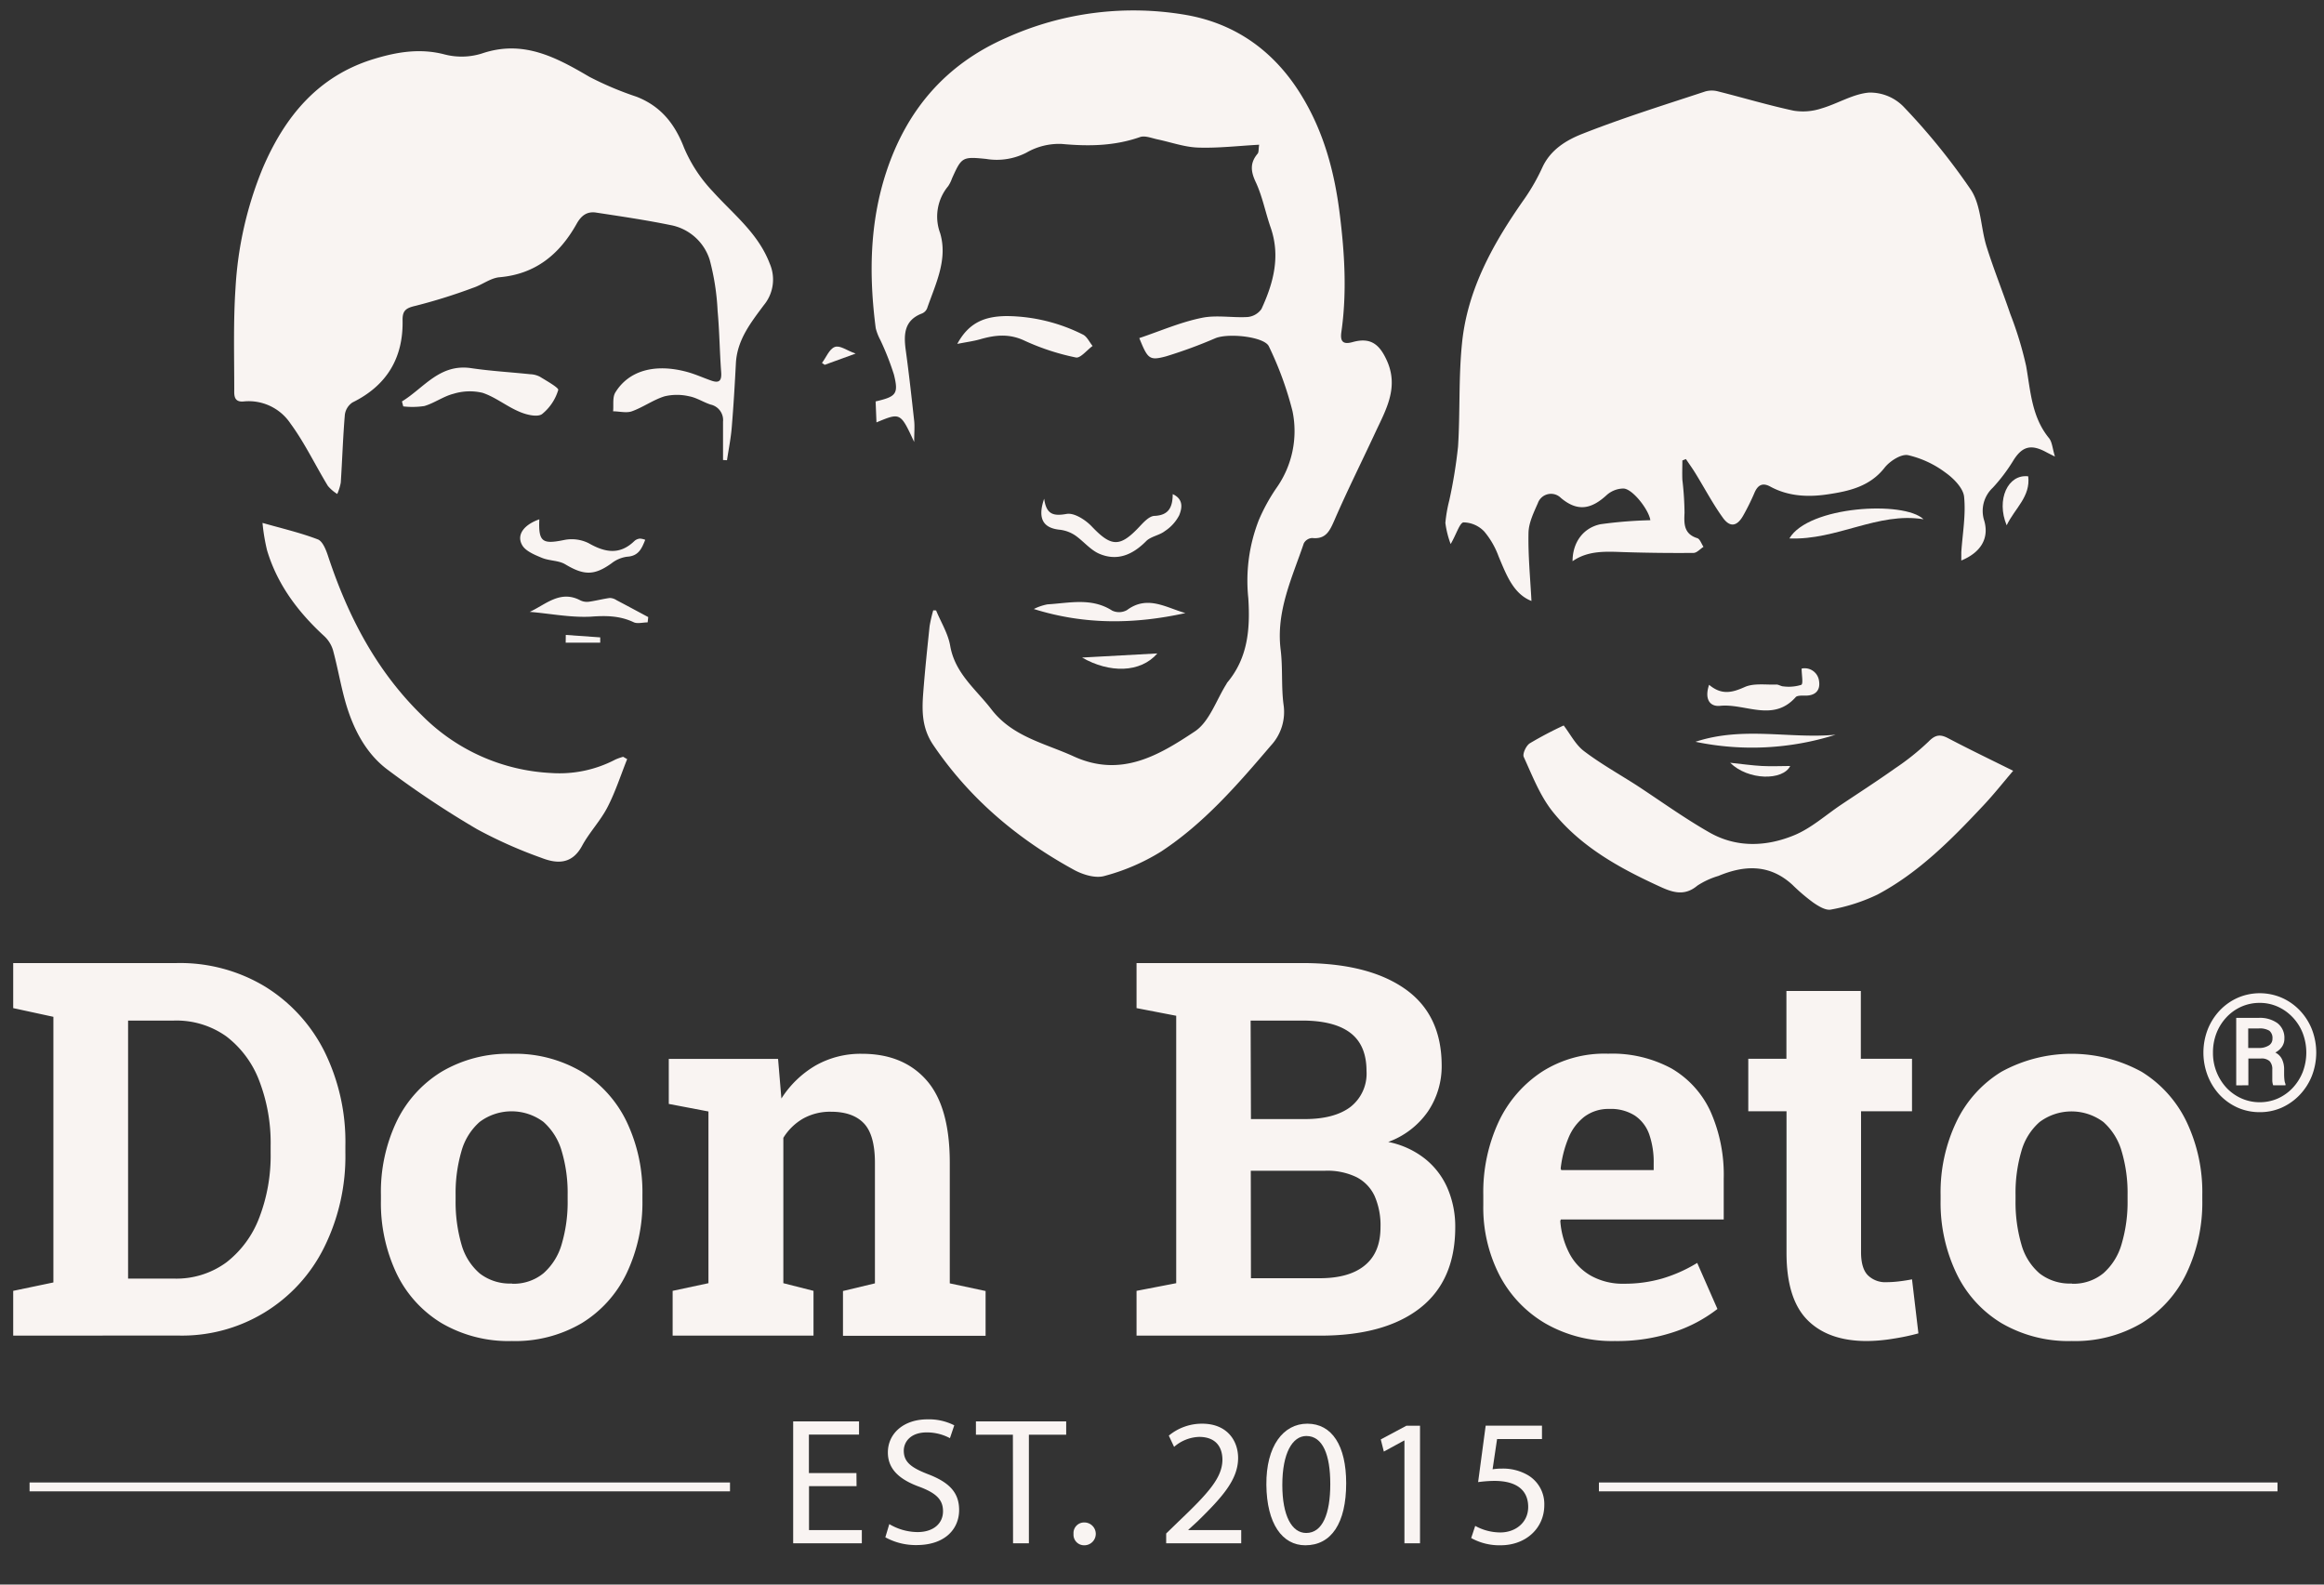 <svg id="version_latte" data-name="version latte" xmlns="http://www.w3.org/2000/svg" viewBox="0 0 440 300"><rect x="0" y="0" width="440" height="300" fill="#333333" stroke="none"/><defs><style>.cls-1{fill:#f9f4f2;}</style></defs><title>Artboard 1wht</title><rect id="raya_der" data-name="raya der" class="cls-1" x="302.72" y="280.67" width="128.48" height="1.68"/><path class="cls-1" d="M162.17,281.36h-9v8.32h10v2.5h-13V269.1h12.47v2.5h-9.49v7.29h9Z"/><path class="cls-1" d="M168.37,288.55a10.6,10.6,0,0,0,5.34,1.51c3,0,4.83-1.61,4.83-3.94,0-2.16-1.23-3.39-4.35-4.59-3.76-1.34-6.09-3.29-6.09-6.54,0-3.6,3-6.27,7.46-6.27a10.53,10.53,0,0,1,5.11,1.13l-.82,2.43a9.27,9.27,0,0,0-4.39-1.09c-3.15,0-4.35,1.88-4.35,3.46,0,2.15,1.41,3.22,4.59,4.45,3.91,1.5,5.89,3.39,5.89,6.78,0,3.56-2.63,6.64-8.08,6.64a11.93,11.93,0,0,1-5.89-1.47Z"/><path class="cls-1" d="M191.77,271.63h-7V269.1h17.09v2.53h-7.06v20.55h-3Z"/><path class="cls-1" d="M203.25,290.4a2,2,0,0,1,2.05-2.16,2.16,2.16,0,0,1,0,4.32A2,2,0,0,1,203.25,290.4Z"/><path class="cls-1" d="M220.79,292.18v-1.85l2.36-2.29c5.69-5.41,8.25-8.29,8.29-11.65,0-2.26-1.1-4.35-4.42-4.35a7.58,7.58,0,0,0-4.73,1.89l-1-2.13a9.81,9.81,0,0,1,6.31-2.26c4.79,0,6.81,3.29,6.81,6.48,0,4.11-3,7.43-7.67,12L225,289.61v.07h10v2.5Z"/><path class="cls-1" d="M254.87,280.81c0,7.57-2.81,11.75-7.74,11.75-4.35,0-7.3-4.08-7.37-11.44s3.22-11.58,7.75-11.58C252.2,269.54,254.87,273.72,254.87,280.81Zm-12.09.34c0,5.79,1.78,9.08,4.52,9.08,3.08,0,4.56-3.6,4.56-9.28,0-5.48-1.41-9.08-4.53-9.08C244.7,271.87,242.78,275.09,242.78,281.15Z"/><path class="cls-1" d="M265.9,272.73h-.07L262,274.82l-.58-2.3,4.86-2.6h2.57v22.26H265.9Z"/><path class="cls-1" d="M291.94,272.45h-8.5l-.85,5.72a11.76,11.76,0,0,1,1.81-.13,9.36,9.36,0,0,1,4.8,1.2,6.35,6.35,0,0,1,3.18,5.72c0,4.34-3.46,7.6-8.29,7.6a11,11,0,0,1-5.55-1.37l.76-2.3a9.92,9.92,0,0,0,4.76,1.24c2.84,0,5.27-1.85,5.27-4.83s-1.95-4.93-6.4-4.93a23.62,23.62,0,0,0-3.08.23l1.43-10.68h10.66Z"/><rect id="raya_izq" data-name="raya izq" class="cls-1" x="5.6" y="280.67" width="132.61" height="1.68"/><path class="cls-1" d="M427.82,210.56a10.27,10.27,0,0,1-4.17-.86,10.7,10.7,0,0,1-3.4-2.41A11.33,11.33,0,0,1,418,203.7a12.18,12.18,0,0,1,0-8.84,11.24,11.24,0,0,1,2.28-3.57,10.64,10.64,0,0,1,3.4-2.39,10.49,10.49,0,0,1,8.32,0,10.57,10.57,0,0,1,3.41,2.39,11.09,11.09,0,0,1,2.29,3.57,12.18,12.18,0,0,1,0,8.84,11.21,11.21,0,0,1-2.3,3.59A10.74,10.74,0,0,1,432,209.7,10.1,10.1,0,0,1,427.82,210.56Zm0-1.88a8.47,8.47,0,0,0,3.44-.71,8.85,8.85,0,0,0,2.81-2,9.52,9.52,0,0,0,1.9-3,10.35,10.35,0,0,0,0-7.38,9.23,9.23,0,0,0-1.91-3,8.91,8.91,0,0,0-2.81-2,8.24,8.24,0,0,0-3.43-.72,8.49,8.49,0,0,0-3.45.71,8.68,8.68,0,0,0-2.82,2,9.36,9.36,0,0,0-1.9,3,10,10,0,0,0-.67,3.69,9.66,9.66,0,0,0,2.57,6.69,8.83,8.83,0,0,0,2.83,2A8.47,8.47,0,0,0,427.82,208.68Zm-4.44-3.19V192.71h4.23a5.69,5.69,0,0,1,3.58,1,3.49,3.49,0,0,1,1.31,2.92,2.66,2.66,0,0,1-.44,1.52,3.46,3.46,0,0,1-1.28,1.12,2.79,2.79,0,0,1,1.27,1.27,4.37,4.37,0,0,1,.4,1.94v.84a9.29,9.29,0,0,0,.06,1.11,2.4,2.4,0,0,0,.2.8v.24h-2.33a2.79,2.79,0,0,1-.17-.92c0-.41,0-.82,0-1.25v-.81a2.2,2.2,0,0,0-.5-1.58,2.26,2.26,0,0,0-1.65-.51h-2.38v5.07Zm2.27-7.08h2.05a3.39,3.39,0,0,0,1.8-.45,1.44,1.44,0,0,0,.74-1.3,1.76,1.76,0,0,0-.59-1.52,3.55,3.55,0,0,0-2-.43h-2Z"/><path class="cls-1" d="M2.5,252.87v-8.48l7.61-1.59V192.51L2.5,190.86v-8.53h31a31.13,31.13,0,0,1,16.66,4.44A30.46,30.46,0,0,1,61.39,199a38.62,38.62,0,0,1,4,17.95v1.31a38.78,38.78,0,0,1-4,17.86,30,30,0,0,1-27.79,16.73Zm21.75-10.8h8.67A16,16,0,0,0,42.86,239a19.36,19.36,0,0,0,6.22-8.45,32.69,32.69,0,0,0,2.16-12.26v-1.35a32.77,32.77,0,0,0-2.16-12.33,19.05,19.05,0,0,0-6.22-8.39,16.26,16.26,0,0,0-9.94-3H24.25Z"/><path class="cls-1" d="M96.92,253.89A25.14,25.14,0,0,1,83.6,250.5a22.25,22.25,0,0,1-8.53-9.42,31.17,31.17,0,0,1-2.95-13.88v-1a31,31,0,0,1,2.95-13.83,22.46,22.46,0,0,1,8.51-9.45,24.72,24.72,0,0,1,13.25-3.41,24.8,24.8,0,0,1,13.32,3.41,22.57,22.57,0,0,1,8.48,9.42,31,31,0,0,1,3,13.86v1a31.17,31.17,0,0,1-3,13.88,22.33,22.33,0,0,1-8.48,9.42A24.79,24.79,0,0,1,96.92,253.89Zm0-10.85a8.89,8.89,0,0,0,6-2,11.61,11.61,0,0,0,3.44-5.54,28.06,28.06,0,0,0,1.11-8.31v-1a27.6,27.6,0,0,0-1.11-8.21,11.71,11.71,0,0,0-3.46-5.57,10.09,10.09,0,0,0-12.09,0A11.5,11.5,0,0,0,87.35,218a28.3,28.3,0,0,0-1.09,8.21v1a29,29,0,0,0,1.09,8.33,11.26,11.26,0,0,0,3.47,5.55A9.3,9.3,0,0,0,96.92,243Z"/><path class="cls-1" d="M127.35,252.87v-8.48l6.78-1.45V210.43L126.62,209v-8.53h20.69l.63,7.51a19.09,19.09,0,0,1,6.47-6.25,17.24,17.24,0,0,1,8.79-2.22q7.8,0,12.21,5t4.41,15.64v22.82l6.78,1.45v8.48h-27v-8.48l6.05-1.45V220.17q0-5.28-2.08-7.48t-6.2-2.21a10.5,10.5,0,0,0-5.31,1.29,10.63,10.63,0,0,0-3.75,3.65v27.52l5.71,1.45v8.48Z"/><path class="cls-1" d="M215.18,252.87v-8.48l7.51-1.45V192.31l-7.51-1.45v-8.53h31.35q12.45,0,19.42,4.85t7,14.49a15.28,15.28,0,0,1-2.59,8.74,15.65,15.65,0,0,1-7.53,5.79,16.3,16.3,0,0,1,7.05,3.25,14.48,14.48,0,0,1,4.23,5.64,18.33,18.33,0,0,1,1.41,7.24q0,10.13-6.69,15.34t-18.94,5.2Zm21.66-41H247q5.67,0,8.72-2.33a8,8,0,0,0,3-6.78q0-4.89-3.07-7.22t-9.18-2.32h-9.69Zm0,30.13h13c3.75,0,6.6-.81,8.58-2.45s2.95-4,2.95-7.24a13.8,13.8,0,0,0-1.11-5.86,7.62,7.62,0,0,0-3.42-3.58,12.65,12.65,0,0,0-5.93-1.22h-14.1Z"/><path class="cls-1" d="M305.73,253.89a25.37,25.37,0,0,1-13.13-3.32,22.76,22.76,0,0,1-8.7-9.13,28,28,0,0,1-3.07-13.27v-1.94a31.58,31.58,0,0,1,2.9-13.83,23,23,0,0,1,8.22-9.5,22,22,0,0,1,12.52-3.41,23.56,23.56,0,0,1,12,2.8,18.22,18.22,0,0,1,7.36,8.1,29.49,29.49,0,0,1,2.52,12.79v7.7H295.51l-.1.29a15.73,15.73,0,0,0,1.72,6.13,10.39,10.39,0,0,0,4.05,4.21,12.33,12.33,0,0,0,6.34,1.53,25.54,25.54,0,0,0,7.24-1,27.78,27.78,0,0,0,6.57-2.94l3.83,8.72a27.26,27.26,0,0,1-8.17,4.34A33.94,33.94,0,0,1,305.73,253.89ZM295.6,221.53h17.49v-1.26a16.07,16.07,0,0,0-.84-5.5,7.15,7.15,0,0,0-2.72-3.56,8.44,8.44,0,0,0-4.82-1.26,7.6,7.6,0,0,0-4.75,1.48,9.65,9.65,0,0,0-3,4,21.2,21.2,0,0,0-1.48,5.82Z"/><path class="cls-1" d="M353.45,253.89q-7.32,0-11.27-4t-3.94-12.74V210.39H331v-9.94h7.22V187.62h14.09v12.83H362v9.94h-9.65v26.69c0,2,.43,3.49,1.29,4.36a4.7,4.7,0,0,0,3.51,1.31,20.9,20.9,0,0,0,2.52-.17c.9-.11,1.68-.24,2.33-.37l1.21,10.23a41.52,41.52,0,0,1-4.73,1A31.73,31.73,0,0,1,353.45,253.89Z"/><path class="cls-1" d="M392.25,253.89a25.17,25.17,0,0,1-13.32-3.39,22.16,22.16,0,0,1-8.52-9.42,31,31,0,0,1-3-13.88v-1a30.91,30.91,0,0,1,3-13.83,22.37,22.37,0,0,1,8.5-9.45,27.58,27.58,0,0,1,26.57,0,22.57,22.57,0,0,1,8.48,9.42,31,31,0,0,1,3,13.86v1a31.17,31.17,0,0,1-3,13.88,22.33,22.33,0,0,1-8.48,9.42A24.79,24.79,0,0,1,392.25,253.89Zm0-10.85a8.89,8.89,0,0,0,6-2,11.61,11.61,0,0,0,3.44-5.54,28,28,0,0,0,1.12-8.31v-1A27.58,27.58,0,0,0,401.7,218a11.71,11.71,0,0,0-3.46-5.57,10.09,10.09,0,0,0-12.09,0,11.42,11.42,0,0,0-3.46,5.57,28,28,0,0,0-1.09,8.21v1a28.61,28.61,0,0,0,1.09,8.33,11.17,11.17,0,0,0,3.46,5.55A9.3,9.3,0,0,0,392.25,243Z"/><g id="_3_betos" data-name="3 betos"><path class="cls-1" d="M274.65,103a18,18,0,0,1-1-4,27.1,27.1,0,0,1,.75-4.3,92.86,92.86,0,0,0,1.65-10.15c.41-6.47.09-13,.74-19.44,1-10.36,6-19.19,11.89-27.55a38.14,38.14,0,0,0,3.35-5.9c1.56-3.36,4.58-5.16,7.63-6.35,7.62-3,15.45-5.44,23.21-8a4.55,4.55,0,0,1,2.43,0c4.78,1.2,9.5,2.62,14.32,3.65a11.13,11.13,0,0,0,5.23-.43c3.06-.89,5.95-2.74,9-3a8.86,8.86,0,0,1,6.47,2.59A122.23,122.23,0,0,1,373.19,36c1.9,2.95,1.82,7.13,2.92,10.67,1.35,4.31,3.05,8.51,4.5,12.79a67.38,67.38,0,0,1,3,9.86c.84,4.76,1.05,9.62,4.32,13.62.61.74.65,1.94,1.13,3.5-1-.5-1.36-.68-1.73-.88-2.9-1.55-4.57-1-6.25,1.79a32.46,32.46,0,0,1-3.8,5,6,6,0,0,0-1.6,6.25c.95,3.35-.67,6-4.35,7.52,0-.6,0-1.09,0-1.57.23-3.51.88-7,.53-10.5-.17-1.65-2-3.49-3.52-4.57a18.9,18.9,0,0,0-7.1-3.31c-1.32-.25-3.46,1.13-4.45,2.4-2.77,3.53-6.69,4.41-10.61,5-3.69.57-7.5.46-11-1.44-1.47-.81-2.37-.31-3,1.15a43.88,43.88,0,0,1-2.18,4.4c-1.16,2-2.48,2.2-3.82.33-1.91-2.65-3.44-5.57-5.16-8.36-.57-.94-1.22-1.83-1.83-2.74l-.67.27c0,1.22-.05,2.44,0,3.65a57.89,57.89,0,0,1,.41,6.28c-.12,2.18-.07,4,2.42,4.78.51.17.78,1.07,1.17,1.64-.63.4-1.26,1.15-1.89,1.15q-6.58.06-13.16-.15c-3.37-.11-6.74-.36-9.74,1.72,0-3.47,1.94-6.3,5.29-7a82.1,82.1,0,0,1,9.44-.76c-.29-2-3.41-6-5.12-6a4.85,4.85,0,0,0-3.14,1.23c-2.82,2.6-5.45,3.29-8.69.54a2.64,2.64,0,0,0-4.35,1c-.79,1.8-1.74,3.74-1.77,5.63-.09,4.32.34,8.64.56,12.89-3.43-1.35-4.74-4.92-6.22-8.43a15.64,15.64,0,0,0-2.69-4.69,5.52,5.52,0,0,0-4-1.76C276.32,99.09,275.73,101.16,274.65,103Z"/><path class="cls-1" d="M177.23,115.57c.92,2.23,2.27,4.38,2.67,6.7.9,5.21,4.85,8.2,7.78,12,4,5.23,10.12,6.43,15.64,8.95,8.94,4.07,16.1-.23,22.89-4.74,2.77-1.84,4.06-5.93,6-9a1.36,1.36,0,0,1,.13-.24c3.95-4.69,4.37-10.22,4-16a31.52,31.52,0,0,1,2-14.8,34.87,34.87,0,0,1,3.29-6,18.63,18.63,0,0,0,3.08-14.59,63.93,63.93,0,0,0-4.47-12.26c-.79-1.81-7.5-2.58-10.08-1.58a90,90,0,0,1-9.41,3.46c-3.17.85-3.45.46-5.05-3.46,3.93-1.32,7.76-3,11.77-3.82,2.79-.6,5.82,0,8.72-.17a3.6,3.6,0,0,0,2.64-1.52c2.26-4.88,3.62-9.93,1.77-15.34-1-2.84-1.55-5.84-2.79-8.55-1-2.07-1.22-3.72.29-5.51.24-.28.16-.84.29-1.7-4,.22-7.81.67-11.58.54-2.55-.09-5.07-1-7.61-1.54-1.12-.23-2.41-.78-3.36-.45-4.87,1.71-9.77,1.77-14.85,1.3a12.37,12.37,0,0,0-6.64,1.64,12.26,12.26,0,0,1-7.65,1.2c-4.53-.46-4.64-.34-6.46,3.69a6.4,6.4,0,0,1-.72,1.46A9,9,0,0,0,178,44.15c1.48,5-.88,9.63-2.48,14.25a1.8,1.8,0,0,1-.94.94c-3.4,1.29-3.51,3.94-3.09,7,.61,4.43,1.1,8.89,1.59,13.34.12,1.13,0,2.28,0,4-2.6-5.6-2.6-5.6-7.14-3.71L165.78,76c3.91-.91,4.37-1.42,3.47-5.07a51.26,51.26,0,0,0-2.57-6.54,10,10,0,0,1-.88-2.26c-1.3-10-1.17-19.92,2-29.57,3.87-11.74,11.24-20.39,22.76-25.42a58.52,58.52,0,0,1,34-4.31C234,4.48,241.3,9.75,246.36,18c4.24,6.89,6.29,14.47,7.28,22.43.94,7.48,1.39,14.94.32,22.43-.23,1.65.18,2.45,2.11,1.91,3.28-.92,5,.27,6.41,3.29,2.44,5.14,0,9.37-2.05,13.73-2.59,5.58-5.35,11.08-7.79,16.71-.88,2-1.61,3.64-4.22,3.36a1.93,1.93,0,0,0-1.57,1c-2.21,6.53-5.28,12.86-4.39,20.12.43,3.44.1,7,.55,10.41a9.34,9.34,0,0,1-2.4,7.77c-6.29,7.37-12.64,14.72-20.8,20.07a39.46,39.46,0,0,1-10.7,4.61c-1.67.49-4-.21-5.69-1.11-10.7-5.84-19.81-13.48-26.73-23.69-2.17-3.2-2.16-6.48-1.89-9.94.32-4.19.76-8.37,1.2-12.55a26.69,26.69,0,0,1,.69-3Z"/><path class="cls-1" d="M136.89,87.09c0-2.42,0-4.84,0-7.26a3,3,0,0,0-2.33-3.23c-1.38-.44-2.66-1.31-4.07-1.57a10.18,10.18,0,0,0-4.66,0c-2.16.67-4.07,2.08-6.2,2.84-1.05.37-2.36,0-3.55,0,.12-1.21-.15-2.65.43-3.58,2.56-4.16,7.52-5.51,13.56-3.88,1.58.43,3.08,1.12,4.63,1.66s1.95-.08,1.84-1.61c-.29-3.88-.32-7.78-.68-11.65a45.48,45.48,0,0,0-1.5-9.64,9.63,9.63,0,0,0-7.48-6.57c-4.62-.95-9.3-1.63-14-2.35-1.73-.27-2.83.55-3.71,2.13-3.2,5.71-7.73,9.51-14.6,10.11-1.71.15-3.29,1.44-5,2a105,105,0,0,1-10.86,3.4c-1.8.41-2.52.86-2.49,2.72.15,7.17-3,12.39-9.48,15.58a3.3,3.3,0,0,0-1.45,2.33c-.36,4.27-.49,8.56-.77,12.84a9.28,9.28,0,0,1-.67,2.16A7.32,7.32,0,0,1,62.08,92C59.69,88.08,57.7,83.86,55,80.19A9.5,9.5,0,0,0,46.19,76c-1.94.21-1.85-1.18-1.84-2.3,0-6.39-.19-12.8.24-19.17A69.64,69.64,0,0,1,49.7,31.94c4.17-9.81,10.48-17.54,21.07-20.77,4.35-1.33,8.79-2.09,13.46-.85a12.84,12.84,0,0,0,7-.19c7.8-2.65,14,.68,20.37,4.42a61.47,61.47,0,0,0,8.91,3.76c4.56,1.78,7.22,5.06,9,9.66a27.61,27.61,0,0,0,5.46,8.3c3.89,4.32,8.57,7.88,10.76,13.63a7.59,7.59,0,0,1-1.13,7.89c-2.45,3.3-5,6.51-5.27,10.89-.21,4.08-.45,8.16-.79,12.24-.17,2.08-.59,4.14-.9,6.21Z"/><path class="cls-1" d="M296.05,137.35c1.26,1.64,2.24,3.63,3.83,4.84,3.14,2.39,6.63,4.34,10,6.5,4.58,3,9,6.2,13.74,8.9,5.15,2.95,10.81,2.72,16.1.53,3.21-1.33,5.94-3.81,8.88-5.78,3.41-2.28,6.85-4.5,10.19-6.87a47,47,0,0,0,6.33-5.06c1.28-1.31,2.2-1.45,3.73-.64,3.94,2.07,7.95,4,12.3,6.16-1.85,2.17-3.68,4.49-5.7,6.63-6,6.39-12.17,12.65-20,16.81a34.29,34.29,0,0,1-8.78,2.83c-1,.22-2.38-.64-3.37-1.32a35.87,35.87,0,0,1-3.94-3.36c-4.26-3.91-9-3.78-14-1.69a15.13,15.13,0,0,0-4,1.84c-2.29,1.93-4.44,1.39-6.82.31-7.78-3.54-15.26-7.62-20.65-14.41-2.36-3-3.79-6.74-5.4-10.26-.27-.6.45-2.14,1.14-2.58A70.51,70.51,0,0,1,296.05,137.35Z"/><path class="cls-1" d="M49.7,99c4,1.13,7.3,1.9,10.47,3.12.9.34,1.52,1.91,1.89,3,3.76,11.42,9.15,21.87,17.86,30.35a37,37,0,0,0,24.43,10.88,22.8,22.8,0,0,0,12.18-2.56,11.28,11.28,0,0,1,1.45-.51l.76.44c-1.22,3.05-2.23,6.22-3.74,9.13-1.33,2.57-3.42,4.74-4.8,7.29-1.89,3.51-4.71,3.44-7.7,2.27A86,86,0,0,1,90.34,157a177.93,177.93,0,0,1-17-11.31c-4-3-6.36-7.52-7.8-12.31-1-3.38-1.57-6.9-2.5-10.31a6,6,0,0,0-1.71-2.69c-4.92-4.53-8.83-9.72-10.77-16.2A36.45,36.45,0,0,1,49.7,99Z"/><path class="cls-1" d="M76.1,76c4.14-2.51,7.1-7.18,13.1-6.3,3.7.55,7.45.76,11.17,1.15a4.32,4.32,0,0,1,1.84.47c1.27.78,3.61,2.1,3.48,2.51a9.27,9.27,0,0,1-3.08,4.58c-.91.62-3,.1-4.25-.45-2.41-1-4.55-2.78-7-3.59a10.49,10.49,0,0,0-5.49.18c-1.91.48-3.62,1.76-5.52,2.32a14.89,14.89,0,0,1-4,.07Z"/><path class="cls-1" d="M181.24,65.11c2.25-4.17,5.36-5.22,9.31-5.27A32.67,32.67,0,0,1,205,63.33c.79.36,1.25,1.43,1.86,2.17-1.07.77-2.32,2.37-3.17,2.18A44.58,44.58,0,0,1,194,64.51c-2.92-1.39-5.59-1.1-8.45-.27C184.27,64.6,183,64.76,181.24,65.11Z"/><path class="cls-1" d="M197.69,94.42c.41,3,1.75,3.32,4.25,2.88,1.43-.26,3.58,1.12,4.76,2.37,3.7,3.89,5.34,4,9.07,0,.8-.85,1.86-2,2.84-2,2.68-.13,3.4-1.65,3.42-4.12,2.17,1,1.71,2.8,1.23,4a7.93,7.93,0,0,1-2.72,3c-1,.79-2.62,1-3.51,1.87-2.55,2.59-5.45,3.88-8.88,2.43-1.68-.71-3-2.37-4.52-3.44a6.57,6.57,0,0,0-2.92-1.11C197.52,100,196.38,98.22,197.69,94.42Z"/><path class="cls-1" d="M102.11,98.32c-.19,4.3.58,4.76,4.72,3.91a7.19,7.19,0,0,1,4.64.62c3.12,1.78,5.91,2.26,8.69-.47a1.86,1.86,0,0,1,1-.41,3.28,3.28,0,0,1,1,.23c-.67,1.68-1.27,3.08-3.44,3.2a6.07,6.07,0,0,0-2.94,1.25c-3.26,2.34-5.23,2.3-8.74.2-1.27-.77-3-.64-4.45-1.24s-3.19-1.32-3.78-2.5C97.78,101.17,99.28,99.31,102.11,98.32Z"/><path class="cls-1" d="M323.58,129.65c2.39,2,4.38,1.48,6.75.42,1.74-.77,4-.39,6-.47.43,0,.87.34,1.31.35a8,8,0,0,0,3.39-.29c.41-.2.07-1.87.07-3.08a2.74,2.74,0,0,1,3.3,2.37c.29,1.87-.85,2.85-2.82,2.74-.53,0-1.3,0-1.58.27-4.27,4.85-9.56,1.19-14.32,1.67C323.69,133.84,322.67,132.32,323.58,129.65Z"/><path class="cls-1" d="M195.73,115.3a10,10,0,0,1,2.58-.88c4.13-.24,8.33-1.33,12.25,1.18a3.07,3.07,0,0,0,2.8-.09c3.89-2.9,7.42-.46,11.07.56C214.88,118.18,205.37,118.33,195.73,115.3Z"/><path class="cls-1" d="M338.78,101.94c3.61-6.15,21.71-7.19,25.4-3.63C355.52,96.88,347.8,102.31,338.78,101.94Z"/><path class="cls-1" d="M100.29,115.84c3-1.36,5.75-4.2,9.58-2.18a2.87,2.87,0,0,0,1.58.27c1.34-.18,2.66-.54,4-.72a2.46,2.46,0,0,1,1.28.42c2,1.05,4,2.13,6,3.2l-.11,1c-.87,0-1.88.29-2.59,0-2.65-1.27-5.27-1.3-8.2-1.08C108,116.94,104.13,116.16,100.29,115.84Z"/><path class="cls-1" d="M347.53,139.1A52.42,52.42,0,0,1,321,140.44C330.08,137.45,338.89,139.92,347.53,139.1Z"/><path class="cls-1" d="M384,90.18c.46,3.85-2.49,6-4.08,9.27C377.9,94.6,380.15,89.72,384,90.18Z"/><path class="cls-1" d="M219.12,123.71c-3.2,3.7-9.06,3.76-14.25.78Z"/><path class="cls-1" d="M327.57,144.41c2.37.25,4.16.51,6,.61s3.62,0,5.37,0C337.57,147.81,331,147.79,327.57,144.41Z"/><path class="cls-1" d="M162,66.94l-5.86,2.13-.52-.36c.78-1,1.36-2.58,2.38-3S160.26,66.35,162,66.94Z"/><path class="cls-1" d="M107.12,120.21l6.52.46,0,1h-6.54Z"/></g></svg>